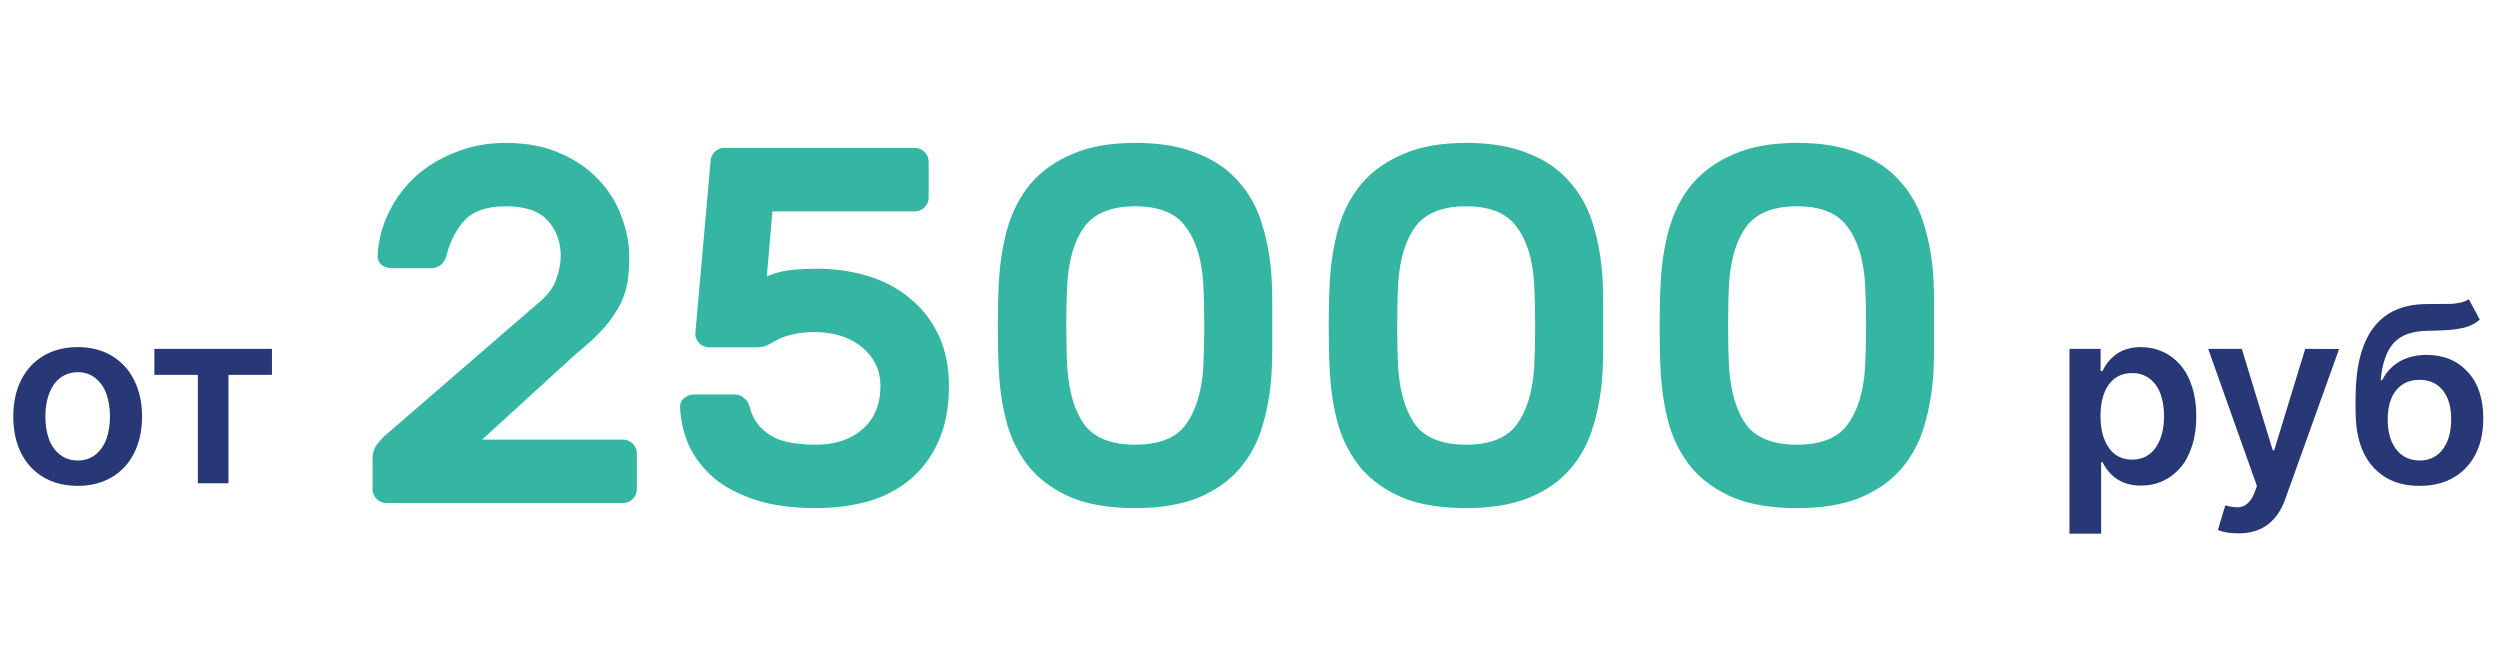 <?xml version="1.0" encoding="UTF-8"?> <svg xmlns="http://www.w3.org/2000/svg" width="345" height="91" viewBox="0 0 345 91" fill="none"> <path d="M74.093 41.978C75.493 40.858 76.379 39.715 76.753 38.548C77.173 37.382 77.383 36.309 77.383 35.328C77.383 33.415 76.799 31.805 75.633 30.498C74.466 29.145 72.529 28.468 69.823 28.468C67.256 28.468 65.366 29.099 64.153 30.358C62.986 31.619 62.146 33.228 61.633 35.188C61.493 35.795 61.213 36.262 60.793 36.589C60.373 36.868 59.953 37.008 59.533 37.008H54.003C53.489 37.008 53.023 36.845 52.603 36.519C52.229 36.145 52.066 35.678 52.113 35.118C52.253 33.019 52.789 31.035 53.723 29.169C54.656 27.302 55.893 25.669 57.433 24.268C59.019 22.869 60.863 21.772 62.963 20.979C65.063 20.139 67.326 19.718 69.753 19.718C72.693 19.718 75.236 20.209 77.383 21.189C79.529 22.122 81.303 23.358 82.703 24.898C84.103 26.392 85.129 28.072 85.783 29.939C86.483 31.759 86.833 33.578 86.833 35.398C86.833 36.565 86.763 37.685 86.623 38.758C86.483 39.785 86.156 40.835 85.643 41.908C85.129 42.935 84.383 44.032 83.403 45.199C82.423 46.319 81.116 47.532 79.483 48.839L66.533 60.669H85.993C86.506 60.669 86.949 60.855 87.323 61.228C87.696 61.602 87.883 62.045 87.883 62.559V67.528C87.883 68.042 87.696 68.485 87.323 68.859C86.949 69.232 86.506 69.418 85.993 69.418H53.303C52.789 69.418 52.346 69.232 51.973 68.859C51.599 68.485 51.413 68.042 51.413 67.528V63.258C51.413 62.465 51.646 61.788 52.113 61.228C52.579 60.622 52.976 60.202 53.303 59.968L74.093 41.978ZM98.054 22.308C98.054 21.795 98.241 21.352 98.614 20.979C98.987 20.605 99.431 20.419 99.944 20.419H126.264C126.777 20.419 127.221 20.605 127.594 20.979C127.967 21.352 128.154 21.795 128.154 22.308V27.279C128.154 27.792 127.967 28.235 127.594 28.608C127.221 28.982 126.777 29.169 126.264 29.169H106.594L105.824 38.129C107.084 37.615 108.321 37.312 109.534 37.218C110.794 37.125 111.821 37.078 112.614 37.078C115.227 37.078 117.654 37.428 119.894 38.129C122.134 38.828 124.071 39.879 125.704 41.279C127.337 42.632 128.621 44.312 129.554 46.319C130.487 48.325 130.954 50.635 130.954 53.248C130.954 56.235 130.464 58.802 129.484 60.949C128.551 63.048 127.244 64.799 125.564 66.198C123.931 67.552 121.994 68.555 119.754 69.209C117.514 69.815 115.134 70.118 112.614 70.118C109.394 70.118 106.617 69.745 104.284 68.999C101.997 68.252 100.084 67.249 98.544 65.989C97.051 64.682 95.907 63.212 95.114 61.578C94.367 59.898 93.947 58.148 93.854 56.328C93.807 55.769 93.971 55.325 94.344 54.998C94.764 54.625 95.231 54.438 95.744 54.438H101.414C101.881 54.438 102.301 54.602 102.674 54.928C103.047 55.209 103.304 55.605 103.444 56.118C103.724 57.192 104.167 58.078 104.774 58.779C105.381 59.432 106.081 59.968 106.874 60.389C107.667 60.762 108.554 61.019 109.534 61.158C110.514 61.298 111.541 61.368 112.614 61.368C115.274 61.368 117.421 60.645 119.054 59.199C120.687 57.752 121.504 55.769 121.504 53.248C121.504 51.148 120.687 49.398 119.054 47.998C117.421 46.599 115.274 45.875 112.614 45.828C111.214 45.828 110.094 45.945 109.254 46.178C108.461 46.365 107.807 46.599 107.294 46.879C106.781 47.158 106.314 47.415 105.894 47.648C105.474 47.835 104.937 47.928 104.284 47.928H97.844C97.331 47.928 96.887 47.742 96.514 47.368C96.141 46.995 95.954 46.552 95.954 46.038L98.054 22.308ZM175.499 38.688C175.545 39.575 175.569 40.555 175.569 41.629C175.569 42.702 175.569 43.798 175.569 44.919C175.569 46.038 175.569 47.135 175.569 48.209C175.569 49.282 175.545 50.262 175.499 51.148C175.359 53.855 174.939 56.375 174.239 58.709C173.585 60.995 172.512 63.002 171.019 64.728C169.572 66.409 167.659 67.739 165.279 68.719C162.945 69.652 160.075 70.118 156.669 70.118C153.215 70.118 150.322 69.652 147.989 68.719C145.655 67.739 143.742 66.409 142.249 64.728C140.802 63.002 139.729 60.995 139.029 58.709C138.375 56.375 137.979 53.855 137.839 51.148C137.745 49.375 137.699 47.368 137.699 45.129C137.699 42.842 137.745 40.812 137.839 39.038C137.979 36.332 138.375 33.812 139.029 31.479C139.729 29.099 140.802 27.045 142.249 25.319C143.742 23.592 145.655 22.238 147.989 21.259C150.322 20.232 153.215 19.718 156.669 19.718C160.075 19.718 162.945 20.209 165.279 21.189C167.659 22.122 169.572 23.452 171.019 25.178C172.512 26.858 173.585 28.865 174.239 31.198C174.939 33.485 175.359 35.982 175.499 38.688ZM147.289 50.798C147.522 54.158 148.315 56.772 149.669 58.639C151.069 60.459 153.402 61.368 156.669 61.368C159.935 61.368 162.245 60.459 163.599 58.639C164.999 56.772 165.815 54.158 166.049 50.798C166.142 49.025 166.189 47.065 166.189 44.919C166.189 42.772 166.142 40.812 166.049 39.038C165.815 35.678 164.999 33.089 163.599 31.268C162.245 29.402 159.935 28.468 156.669 28.468C153.402 28.468 151.069 29.402 149.669 31.268C148.315 33.089 147.522 35.678 147.289 39.038C147.195 40.812 147.149 42.772 147.149 44.919C147.149 47.065 147.195 49.025 147.289 50.798ZM221.163 38.688C221.209 39.575 221.233 40.555 221.233 41.629C221.233 42.702 221.233 43.798 221.233 44.919C221.233 46.038 221.233 47.135 221.233 48.209C221.233 49.282 221.209 50.262 221.163 51.148C221.023 53.855 220.603 56.375 219.903 58.709C219.249 60.995 218.176 63.002 216.683 64.728C215.236 66.409 213.323 67.739 210.943 68.719C208.609 69.652 205.739 70.118 202.333 70.118C198.879 70.118 195.986 69.652 193.653 68.719C191.319 67.739 189.406 66.409 187.913 64.728C186.466 63.002 185.393 60.995 184.693 58.709C184.039 56.375 183.643 53.855 183.503 51.148C183.409 49.375 183.363 47.368 183.363 45.129C183.363 42.842 183.409 40.812 183.503 39.038C183.643 36.332 184.039 33.812 184.693 31.479C185.393 29.099 186.466 27.045 187.913 25.319C189.406 23.592 191.319 22.238 193.653 21.259C195.986 20.232 198.879 19.718 202.333 19.718C205.739 19.718 208.609 20.209 210.943 21.189C213.323 22.122 215.236 23.452 216.683 25.178C218.176 26.858 219.249 28.865 219.903 31.198C220.603 33.485 221.023 35.982 221.163 38.688ZM192.953 50.798C193.186 54.158 193.979 56.772 195.333 58.639C196.733 60.459 199.066 61.368 202.333 61.368C205.599 61.368 207.909 60.459 209.263 58.639C210.663 56.772 211.479 54.158 211.713 50.798C211.806 49.025 211.853 47.065 211.853 44.919C211.853 42.772 211.806 40.812 211.713 39.038C211.479 35.678 210.663 33.089 209.263 31.268C207.909 29.402 205.599 28.468 202.333 28.468C199.066 28.468 196.733 29.402 195.333 31.268C193.979 33.089 193.186 35.678 192.953 39.038C192.859 40.812 192.813 42.772 192.813 44.919C192.813 47.065 192.859 49.025 192.953 50.798ZM266.827 38.688C266.873 39.575 266.897 40.555 266.897 41.629C266.897 42.702 266.897 43.798 266.897 44.919C266.897 46.038 266.897 47.135 266.897 48.209C266.897 49.282 266.873 50.262 266.827 51.148C266.687 53.855 266.267 56.375 265.567 58.709C264.913 60.995 263.84 63.002 262.347 64.728C260.9 66.409 258.987 67.739 256.607 68.719C254.273 69.652 251.403 70.118 247.997 70.118C244.543 70.118 241.65 69.652 239.317 68.719C236.983 67.739 235.07 66.409 233.577 64.728C232.13 63.002 231.057 60.995 230.357 58.709C229.703 56.375 229.307 53.855 229.167 51.148C229.073 49.375 229.027 47.368 229.027 45.129C229.027 42.842 229.073 40.812 229.167 39.038C229.307 36.332 229.703 33.812 230.357 31.479C231.057 29.099 232.13 27.045 233.577 25.319C235.07 23.592 236.983 22.238 239.317 21.259C241.65 20.232 244.543 19.718 247.997 19.718C251.403 19.718 254.273 20.209 256.607 21.189C258.987 22.122 260.9 23.452 262.347 25.178C263.84 26.858 264.913 28.865 265.567 31.198C266.267 33.485 266.687 35.982 266.827 38.688ZM238.617 50.798C238.85 54.158 239.643 56.772 240.997 58.639C242.397 60.459 244.73 61.368 247.997 61.368C251.263 61.368 253.573 60.459 254.927 58.639C256.327 56.772 257.143 54.158 257.377 50.798C257.47 49.025 257.517 47.065 257.517 44.919C257.517 42.772 257.47 40.812 257.377 39.038C257.143 35.678 256.327 33.089 254.927 31.268C253.573 29.402 251.263 28.468 247.997 28.468C244.73 28.468 242.397 29.402 240.997 31.268C239.643 33.089 238.85 35.678 238.617 39.038C238.523 40.812 238.477 42.772 238.477 44.919C238.477 47.065 238.523 49.025 238.617 50.798Z" fill="#34B6A2"></path> <path d="M15.414 65.866C14.07 66.655 12.505 67.049 10.718 67.049C8.931 67.049 7.361 66.655 6.009 65.866C4.665 65.069 3.63 63.95 2.906 62.51C2.189 61.061 1.831 59.387 1.831 57.487C1.831 55.587 2.189 53.913 2.906 52.464C3.63 51.015 4.665 49.892 6.009 49.096C7.361 48.299 8.931 47.9 10.718 47.9C12.505 47.9 14.07 48.299 15.414 49.096C16.767 49.892 17.801 51.015 18.517 52.464C19.242 53.913 19.604 55.587 19.604 57.487C19.604 59.387 19.242 61.061 18.517 62.51C17.801 63.95 16.767 65.069 15.414 65.866ZM10.742 63.548C11.7 63.548 12.517 63.274 13.193 62.727C13.869 62.18 14.368 61.459 14.69 60.566C15.012 59.664 15.173 58.634 15.173 57.475C15.173 56.316 15.012 55.285 14.69 54.384C14.376 53.483 13.877 52.754 13.193 52.199C12.517 51.643 11.7 51.365 10.742 51.365C10.009 51.365 9.353 51.526 8.774 51.849C8.202 52.162 7.735 52.597 7.373 53.153C7.011 53.708 6.733 54.352 6.54 55.084C6.355 55.817 6.262 56.614 6.262 57.475C6.262 58.634 6.423 59.664 6.745 60.566C7.067 61.459 7.57 62.18 8.254 62.727C8.939 63.274 9.768 63.548 10.742 63.548ZM21.303 51.728V48.142H37.531V51.728H31.53V66.687H27.304V51.728H21.303ZM285.585 73.642V48.142H289.883V51.209H290.137C291.232 49.003 292.998 47.9 295.437 47.9C296.516 47.9 297.518 48.11 298.444 48.528C299.369 48.947 300.178 49.55 300.871 50.339C301.563 51.128 302.106 52.134 302.501 53.358C302.895 54.573 303.092 55.934 303.092 57.439C303.092 58.936 302.899 60.292 302.513 61.508C302.126 62.723 301.591 63.729 300.907 64.526C300.223 65.323 299.414 65.939 298.48 66.373C297.554 66.8 296.544 67.013 295.449 67.013C293.011 67.013 291.24 65.931 290.137 63.765H289.956V73.642H285.585ZM291.006 53.08C290.25 54.142 289.871 55.587 289.871 57.414C289.871 59.242 290.254 60.703 291.018 61.797C291.783 62.884 292.854 63.427 294.23 63.427C295.631 63.427 296.713 62.876 297.478 61.773C298.251 60.662 298.637 59.209 298.637 57.414C298.637 56.247 298.472 55.225 298.142 54.348C297.82 53.462 297.325 52.766 296.657 52.259C295.989 51.744 295.18 51.486 294.23 51.486C292.846 51.486 291.771 52.017 291.006 53.08ZM308.921 73.606C307.754 73.606 306.804 73.449 306.071 73.135L307.086 69.742C307.73 69.919 308.297 70.008 308.788 70.008C309.279 70.008 309.714 69.851 310.092 69.537C310.478 69.231 310.808 68.744 311.082 68.076L311.456 67.074L304.731 48.142H309.368L313.642 62.148H313.835L318.121 48.142L322.794 48.166L315.344 68.933C314.217 72.048 312.076 73.606 308.921 73.606ZM340.69 41.284L342.212 44.109C341.986 44.31 341.741 44.487 341.475 44.64C341.209 44.785 340.952 44.91 340.702 45.015C340.461 45.119 340.155 45.208 339.785 45.28C339.414 45.353 339.088 45.409 338.807 45.449C338.533 45.49 338.139 45.526 337.623 45.558C337.116 45.582 336.694 45.602 336.356 45.618C336.018 45.626 335.519 45.639 334.859 45.655C332.806 45.703 331.293 46.266 330.319 47.345C329.345 48.416 328.749 50.122 328.532 52.464H328.737C329.317 51.329 330.13 50.464 331.176 49.868C332.222 49.273 333.45 48.975 334.859 48.975C337.201 48.975 339.092 49.752 340.533 51.305C341.974 52.859 342.694 55 342.694 57.728C342.694 60.586 341.902 62.856 340.316 64.538C338.73 66.212 336.589 67.049 333.893 67.049C331.148 67.049 328.991 66.156 327.421 64.369C325.851 62.582 325.067 60.019 325.067 56.678V55.012C325.067 46.399 328.29 42.048 334.738 41.96C335.148 41.952 335.724 41.948 336.464 41.948C337.301 41.948 337.905 41.944 338.275 41.936C338.654 41.92 339.08 41.859 339.555 41.755C340.03 41.65 340.408 41.493 340.69 41.284ZM333.917 63.548C335.261 63.548 336.319 63.037 337.092 62.015C337.873 60.992 338.263 59.604 338.263 57.849C338.263 56.135 337.873 54.803 337.092 53.853C336.319 52.895 335.253 52.416 333.893 52.416C332.532 52.416 331.462 52.891 330.681 53.841C329.908 54.791 329.514 56.127 329.498 57.849C329.498 59.604 329.892 60.992 330.681 62.015C331.47 63.037 332.548 63.548 333.917 63.548Z" fill="#283776"></path> </svg> 
